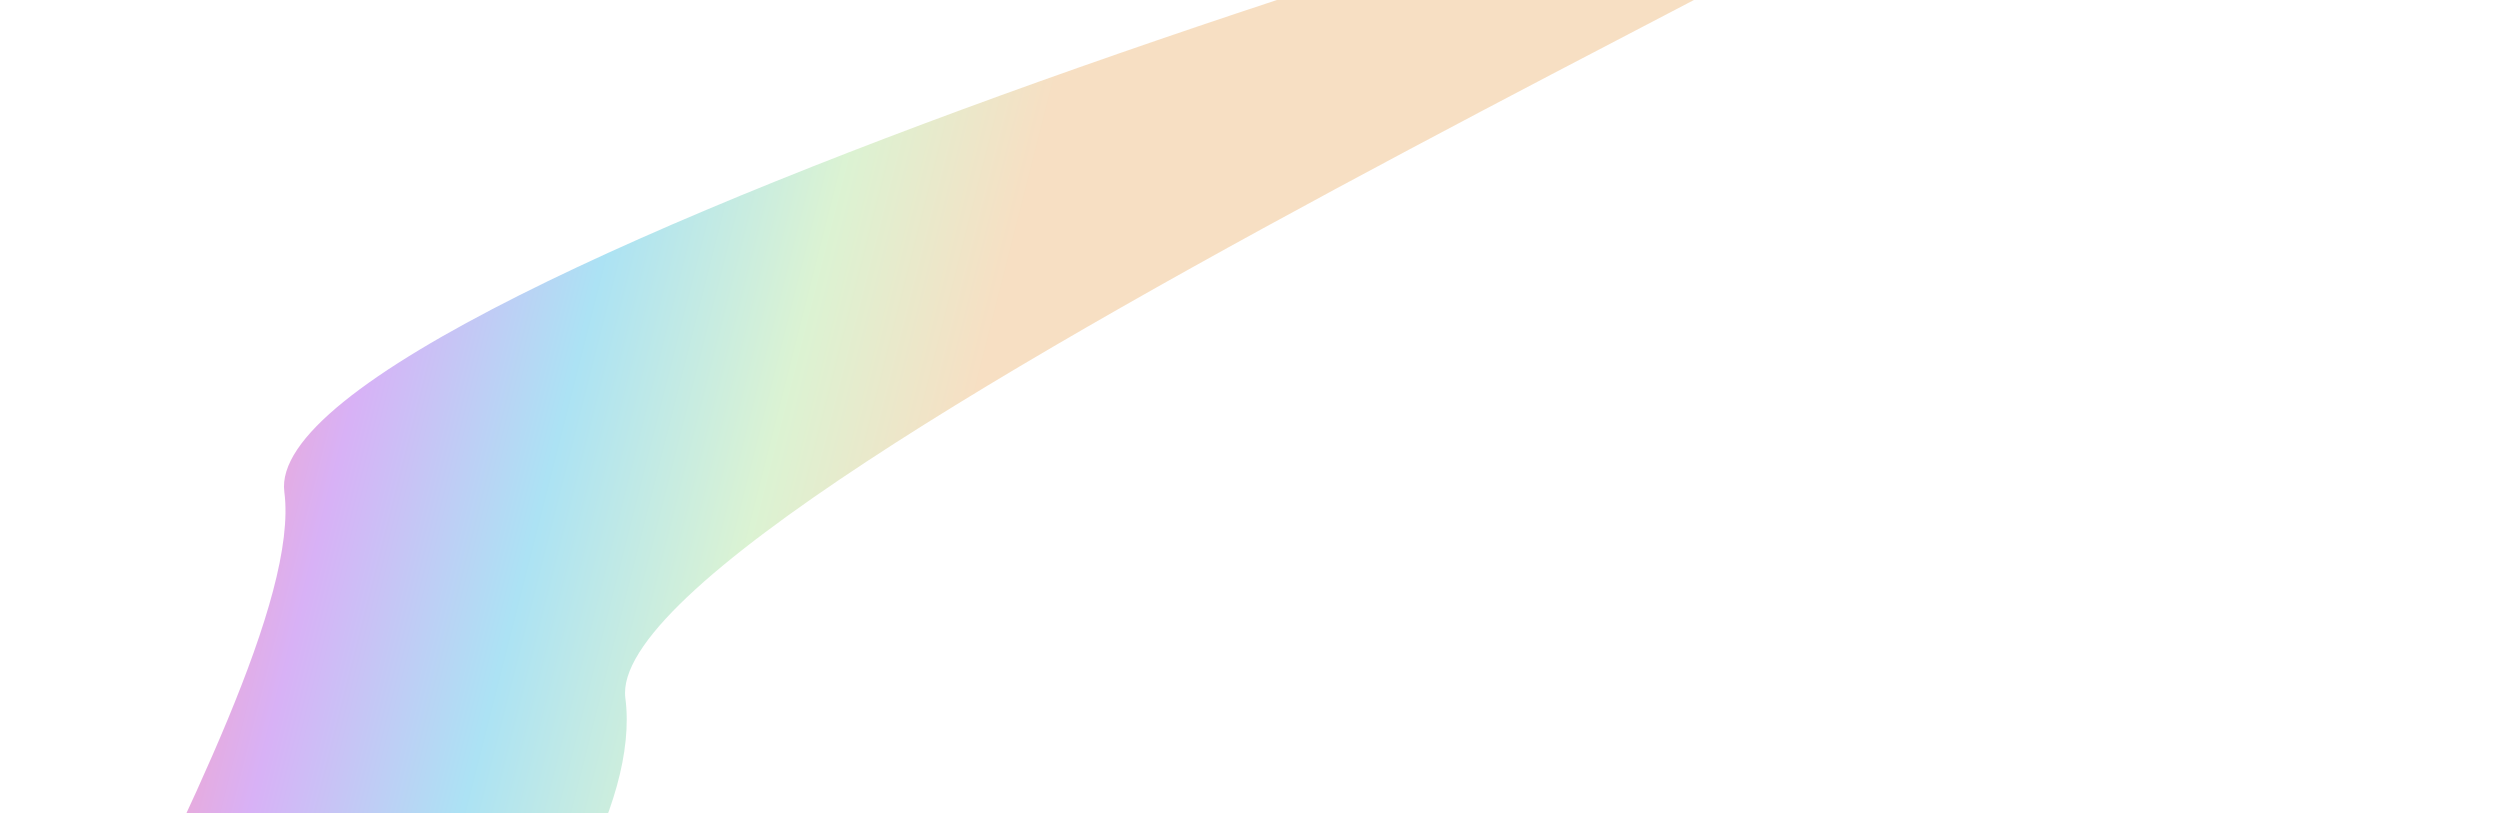 <svg width="1549" height="504" viewBox="0 0 1549 504" fill="none" xmlns="http://www.w3.org/2000/svg">
<g opacity="0.5" filter="url(#filter0_f_144_908)">
<path d="M176.18 304.872C158.98 173.358 1140.65 -118.302 1272.42 -135.536C1404.19 -152.769 370.283 301.097 387.483 432.611C404.682 564.124 155.429 819.404 23.659 836.638C-108.112 853.871 193.38 436.386 176.18 304.872Z" fill="url(#paint0_linear_144_908)"/>
</g>
<defs>
<filter id="filter0_f_144_908" x="-273.77" y="-400.014" width="1821.8" height="1501.17" filterUnits="userSpaceOnUse" color-interpolation-filters="sRGB">
<feFlood flood-opacity="0" result="BackgroundImageFix"/>
<feBlend mode="normal" in="SourceGraphic" in2="BackgroundImageFix" result="shape"/>
<feGaussianBlur stdDeviation="132" result="effect1_foregroundBlur_144_908"/>
</filter>
<linearGradient id="paint0_linear_144_908" x1="555.321" y1="438.078" x2="96.186" y2="321.594" gradientUnits="userSpaceOnUse">
<stop stop-color="#EFC088"/>
<stop offset="0.24" stop-color="#B8E7A7"/>
<stop offset="0.516" stop-color="#59C6E9"/>
<stop offset="0.786" stop-color="#B164EE"/>
<stop offset="1" stop-color="#FD4471"/>
</linearGradient>
</defs>
</svg>
